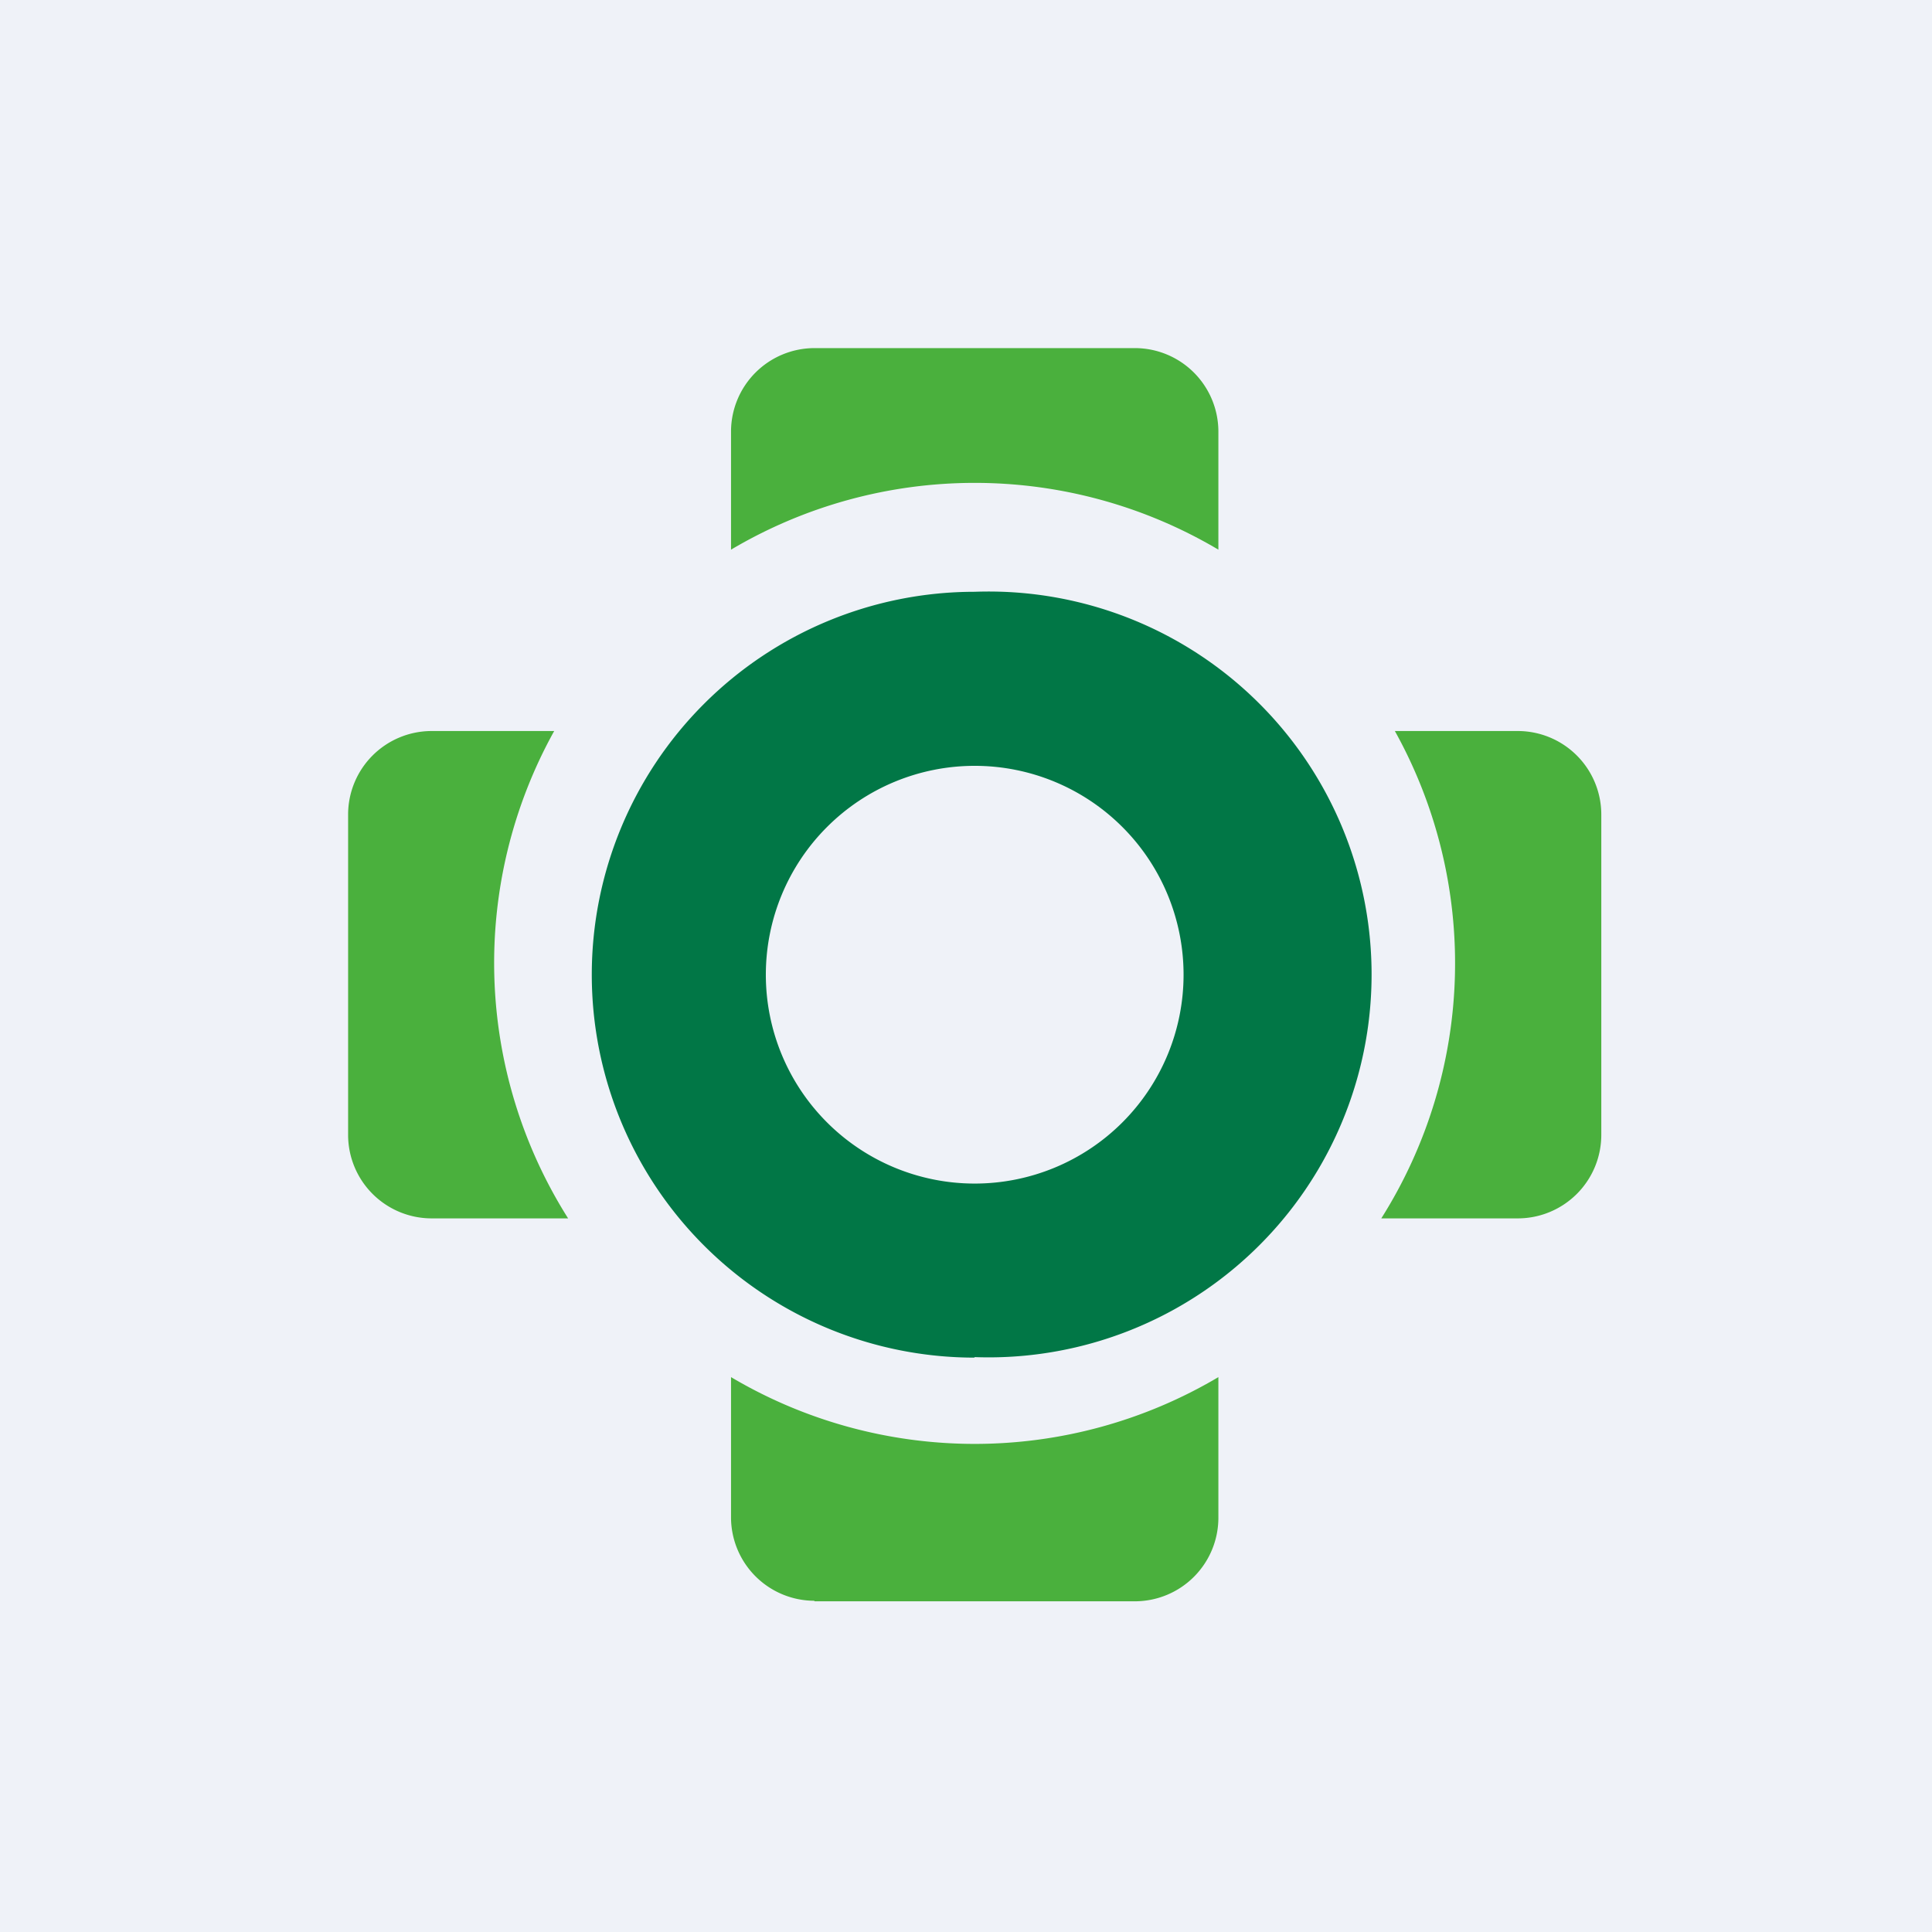 <?xml version="1.0" encoding="UTF-8"?>
<!-- generated by Finnhub -->
<svg viewBox="0 0 55.5 55.5" xmlns="http://www.w3.org/2000/svg">
<path d="M 0,0 H 55.5 V 55.5 H 0 Z" fill="rgb(239, 242, 248)"/>
<path d="M 23.39,45.985 A 2.4,2.4 0 0,1 21,43.61 V 39.56 A 13.73,13.73 0 0,0 35,39.56 V 43.61 A 2.4,2.4 0 0,1 32.6,46 H 23.4 Z M 39.68,35 H 43.61 A 2.4,2.4 0 0,0 46,32.59 V 23.41 A 2.4,2.4 0 0,0 43.61,21 H 40.07 A 13.73,13.73 0 0,1 39.68,35 Z M 35,15.79 A 13.73,13.73 0 0,0 21,15.79 V 12.39 A 2.4,2.4 0 0,1 23.4,10 H 32.6 A 2.4,2.4 0 0,1 35,12.39 V 15.79 Z M 15.93,21 H 12.39 A 2.4,2.4 0 0,0 10,23.4 V 32.6 A 2.4,2.4 0 0,0 12.39,35 H 16.32 A 13.73,13.73 0 0,1 15.92,21 Z" fill="rgb(74, 176, 61)"/>
<path d="M 27.99,38.985 A 11,11 0 1,0 28,17 A 11,11 0 0,0 28,39 Z M 28,34 A 6,6 0 1,0 28,22 A 6,6 0 0,0 28,34 Z" fill="rgb(1, 119, 70)" fill-rule="evenodd"/>
</svg>
